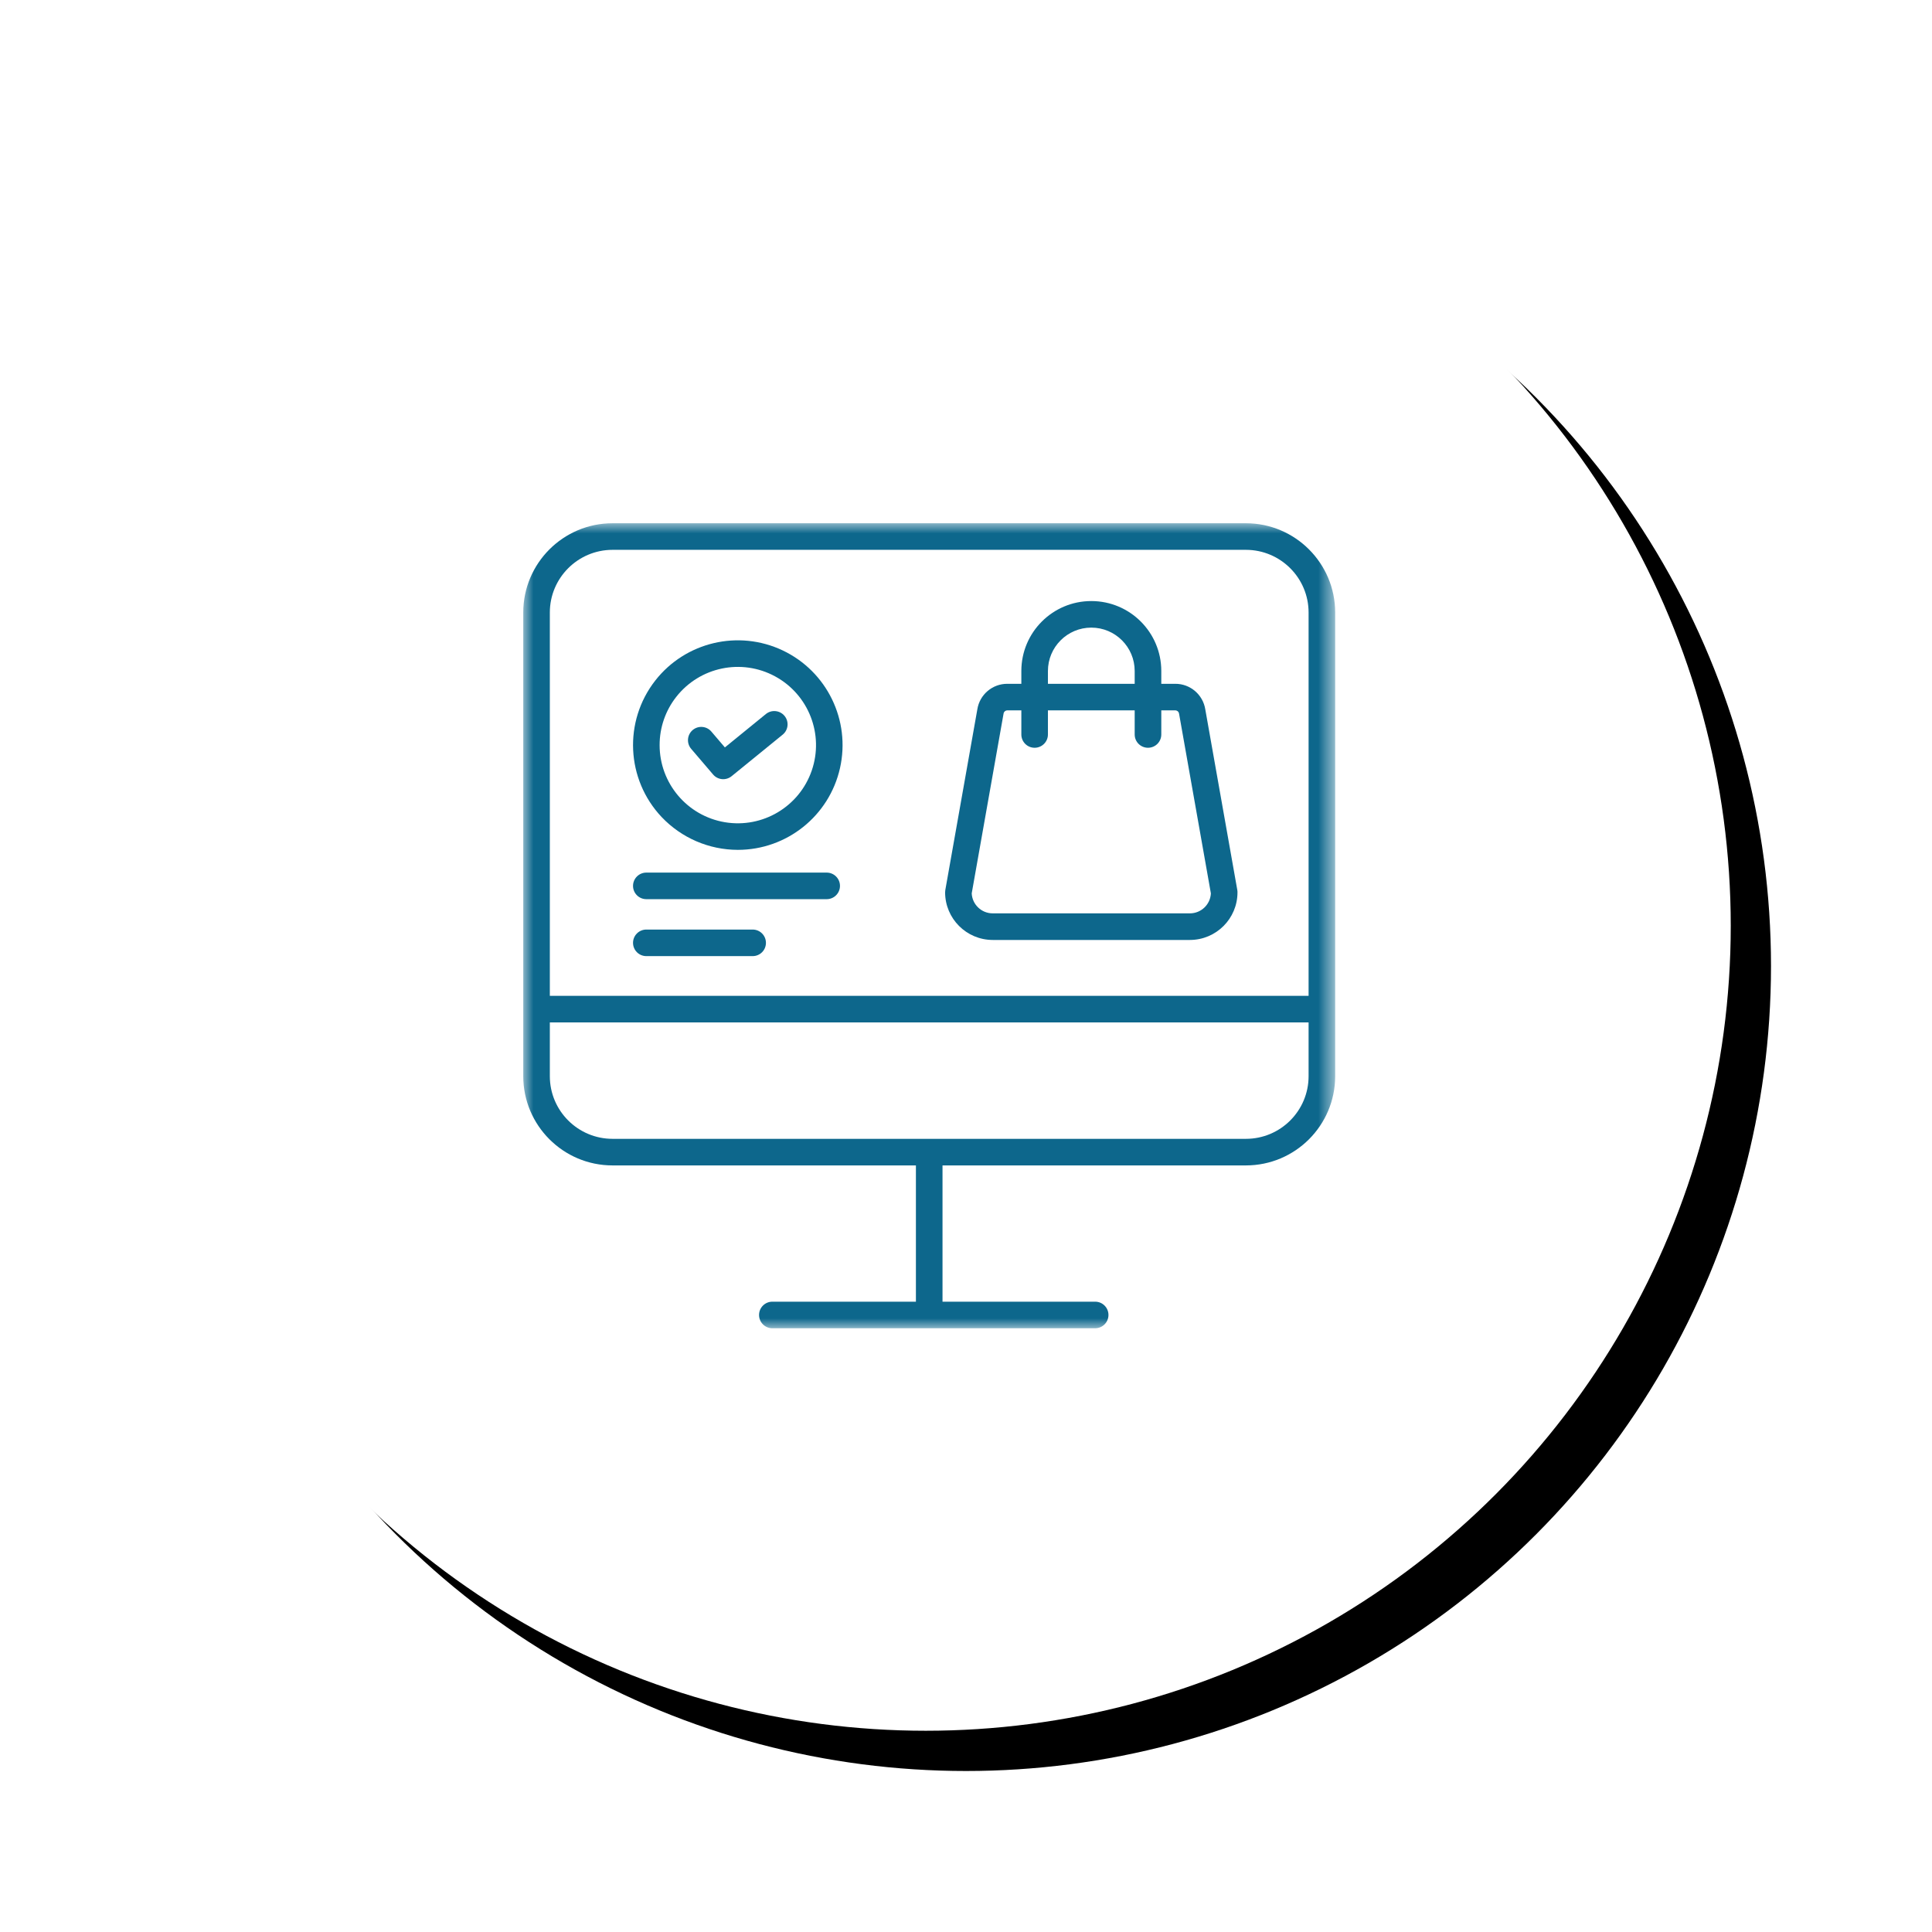 <?xml version="1.0" encoding="UTF-8"?>
<svg width="96px" height="96px" viewBox="0 0 96 96" version="1.1" xmlns="http://www.w3.org/2000/svg" xmlns:xlink="http://www.w3.org/1999/xlink">
    <!-- Generator: Sketch 43.1 (39012) - http://www.bohemiancoding.com/sketch -->
    <title>Group 6 Copy 6</title>
    <desc>Created with Sketch.</desc>
    <defs>
        <ellipse id="path-1" cx="40" cy="40" rx="40" ry="40"></ellipse>
        <filter x="-13.8%" y="-13.7%" width="132.5%" height="132.5%" filterUnits="objectBoundingBox" id="filter-2">
            <feOffset dx="2" dy="2" in="SourceAlpha" result="shadowOffsetOuter1"></feOffset>
            <feGaussianBlur stdDeviation="4" in="shadowOffsetOuter1" result="shadowBlurOuter1"></feGaussianBlur>
            <feColorMatrix values="0 0 0 0 0   0 0 0 0 0   0 0 0 0 0  0 0 0 0.13 0" type="matrix" in="shadowBlurOuter1"></feColorMatrix>
        </filter>
        <polygon id="path-3" points="0 0 0 40 40.344 40 40.344 0 0 0"></polygon>
    </defs>
    <g id="WEB" stroke="none" stroke-width="1" fill="none" fill-rule="evenodd">
        <g id="1.1-VENDE-NUTRICOACH-BENEFICIOS" transform="translate(-1047, -2507)">
            <g id="Group-16" transform="translate(528, 1284)">
                <g id="Group-15" transform="translate(317, 1229)">
                    <g id="Group-6-Copy-6" transform="translate(208, 0)">
                        <g id="Oval-Copy-6">
                            <use fill="black" fill-opacity="1" filter="url(#filter-2)" xlink:href="#path-1"></use>
                            <use fill="#FFFFFF" fill-rule="evenodd" xlink:href="#path-1"></use>
                        </g>
                        <g id="Page-1" transform="translate(20, 20)">
                            <g id="Group-3">
                                <mask id="mask-4" fill="white">
                                    <use xlink:href="#path-3"></use>
                                </mask>
                                <g id="Clip-2"></g>
                                <path d="M35.911,30.588 L4.434,30.588 C2.715,30.586 1.323,29.194 1.321,27.476 L1.321,24.804 L39.023,24.804 L39.023,27.476 C39.022,29.194 37.629,30.587 35.911,30.588 M4.434,1.321 L35.911,1.321 C37.629,1.324 39.022,2.716 39.023,4.434 L39.023,23.483 L1.321,23.483 L1.321,4.434 C1.323,2.716 2.716,1.324 4.434,1.321 M35.911,0 L4.434,0 C1.986,0.003 0.003,1.986 -0,4.434 L-0,27.476 C0.003,29.923 1.986,31.907 4.434,31.909 L19.511,31.909 L19.511,38.68 L12.377,38.68 C12.013,38.68 11.717,38.975 11.717,39.34 C11.717,39.705 12.013,40 12.377,40 L28.419,40 C28.783,40 29.079,39.705 29.079,39.34 C29.079,38.975 28.783,38.68 28.419,38.68 L20.833,38.68 L20.833,31.909 L35.911,31.909 C38.358,31.907 40.341,29.923 40.344,27.476 L40.344,4.434 C40.341,1.986 38.358,0.003 35.911,0" id="Fill-1" fill="#0D678C" mask="url(#mask-4)"></path>
                            </g>
                            <path d="M7.601,8.629 C8.771,7.135 10.849,6.703 12.517,7.61 C14.185,8.517 14.953,10.495 14.335,12.289 C13.716,14.085 11.892,15.169 10.019,14.856 C8.147,14.542 6.776,12.921 6.776,11.024 C6.775,10.155 7.065,9.312 7.601,8.629 M10.661,16.229 C13.095,16.229 15.205,14.542 15.739,12.167 C16.274,9.791 15.091,7.363 12.892,6.319 C10.692,5.277 8.063,5.897 6.561,7.814 C4.975,9.842 5.109,12.727 6.877,14.599 C7.862,15.637 9.229,16.227 10.661,16.229" id="Fill-4" fill="#0D678C"></path>
                            <path d="M9.434,12.486 C9.667,12.759 10.075,12.795 10.353,12.569 L12.893,10.502 C13.174,10.272 13.215,9.857 12.986,9.576 C12.757,9.295 12.343,9.25 12.06,9.477 L10.019,11.139 L9.347,10.351 C9.111,10.074 8.694,10.041 8.417,10.277 C8.139,10.515 8.107,10.931 8.343,11.209 L9.434,12.486 Z" id="Fill-6" fill="#0D678C"></path>
                            <path d="M6.116,18.679 L15.078,18.679 C15.442,18.679 15.738,18.384 15.738,18.019 C15.738,17.655 15.442,17.359 15.078,17.359 L6.116,17.359 C5.751,17.359 5.455,17.655 5.455,18.019 C5.455,18.384 5.751,18.679 6.116,18.679" id="Fill-8" fill="#0D678C"></path>
                            <path d="M6.116,21.509 L11.399,21.509 C11.764,21.509 12.059,21.214 12.059,20.849 C12.059,20.485 11.764,20.189 11.399,20.189 L6.116,20.189 C5.751,20.189 5.455,20.485 5.455,20.849 C5.455,21.214 5.751,21.509 6.116,21.509" id="Fill-10" fill="#0D678C"></path>
                            <path d="M23.864,9.473 C23.865,9.468 23.866,9.464 23.866,9.46 C23.88,9.366 23.962,9.298 24.056,9.298 L24.75,9.298 L24.75,10.496 C24.75,10.861 25.045,11.156 25.41,11.156 C25.775,11.156 26.071,10.861 26.071,10.496 L26.071,9.298 L30.382,9.298 L30.382,10.496 C30.382,10.861 30.678,11.156 31.043,11.156 C31.408,11.156 31.704,10.861 31.704,10.496 L31.704,9.298 L32.397,9.298 C32.492,9.298 32.572,9.366 32.586,9.46 C32.588,9.464 32.588,9.468 32.589,9.473 L34.168,18.392 C34.14,18.947 33.683,19.384 33.126,19.384 L23.327,19.384 C22.77,19.384 22.312,18.947 22.284,18.392 L23.864,9.473 Z M26.071,7.342 C26.071,6.152 27.036,5.186 28.226,5.186 C29.418,5.186 30.382,6.152 30.382,7.342 L30.382,7.978 L26.071,7.978 L26.071,7.342 Z M23.327,20.706 L33.126,20.706 C34.432,20.704 35.489,19.646 35.49,18.341 C35.49,18.302 35.488,18.264 35.481,18.225 L33.89,9.248 C33.774,8.514 33.14,7.974 32.397,7.978 L31.704,7.978 L31.704,7.342 C31.704,5.422 30.147,3.866 28.226,3.866 C26.306,3.866 24.75,5.422 24.75,7.342 L24.75,7.978 L24.056,7.978 C23.313,7.974 22.678,8.514 22.563,9.248 L20.972,18.225 C20.966,18.264 20.962,18.302 20.962,18.341 C20.964,19.646 22.022,20.704 23.327,20.706 L23.327,20.706 Z" id="Fill-12" fill="#0D678C"></path>
                        </g>
                    </g>
                </g>
            </g>
        </g>
    </g>
</svg>
